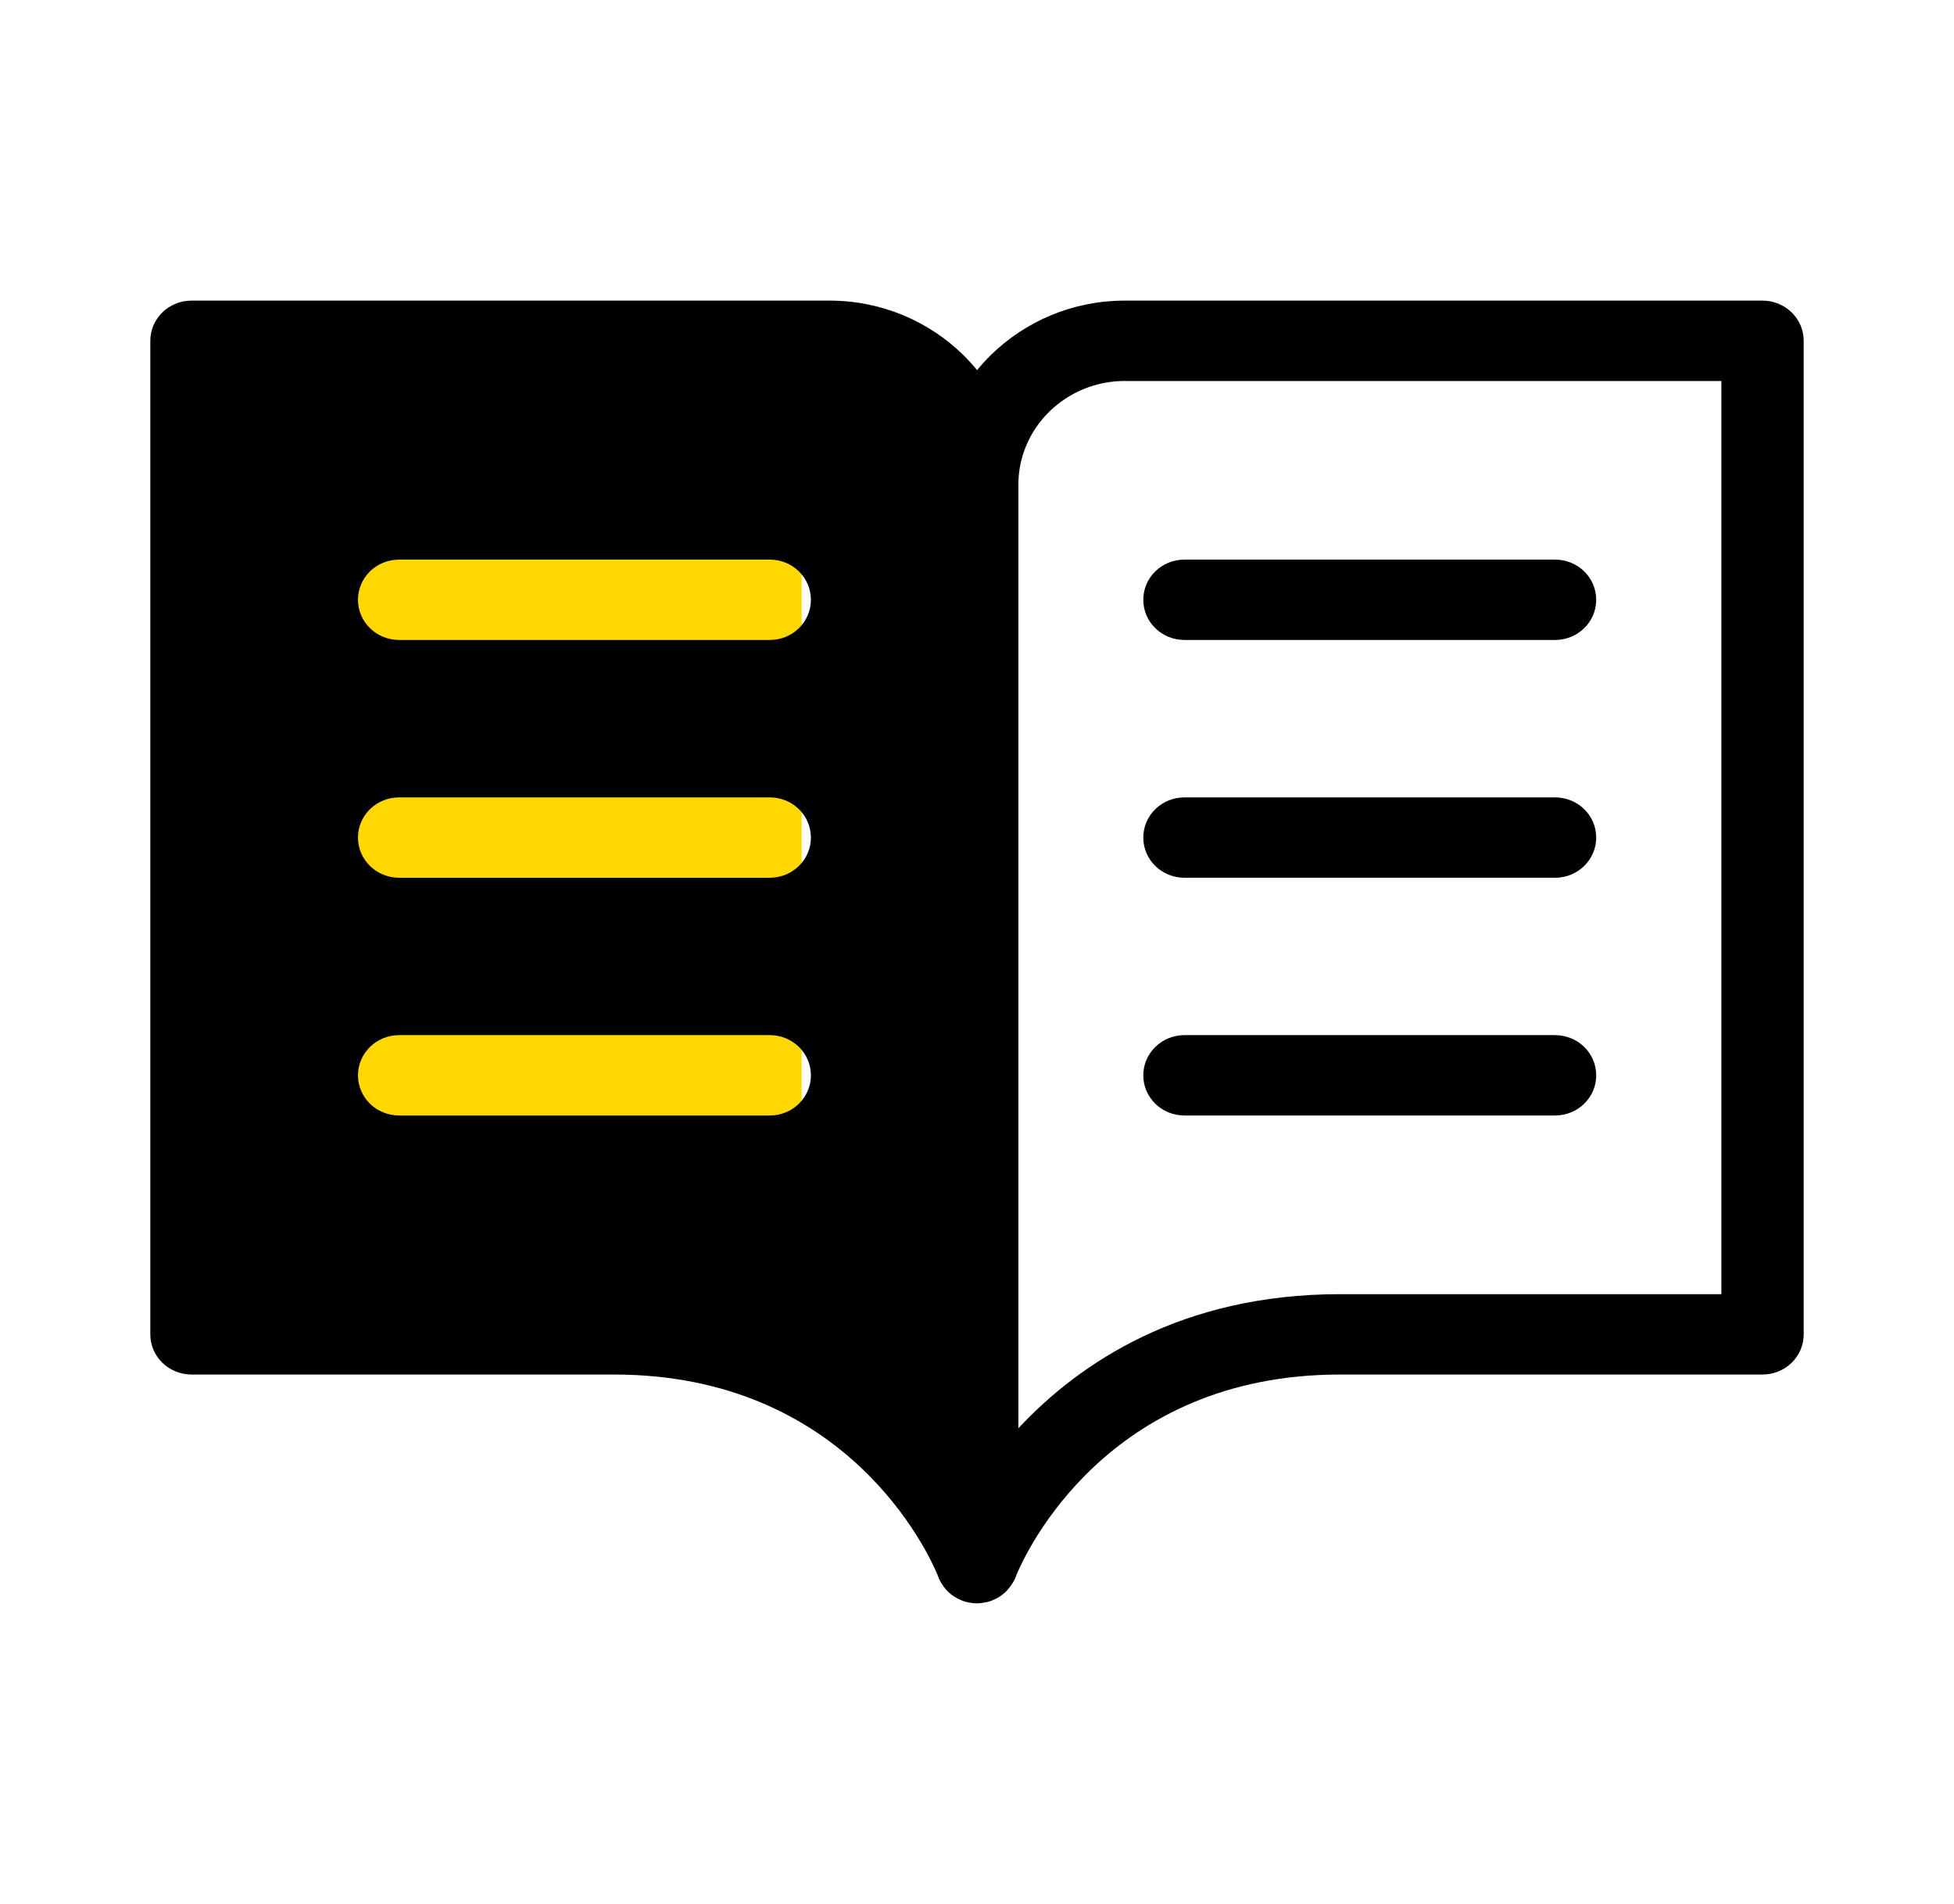 <svg width="39" height="38" viewBox="0 0 39 38" fill="none" xmlns="http://www.w3.org/2000/svg">
<rect x="7" y="10" width="9" height="13" fill="#FFD802"/>
<path fill-rule="evenodd" clip-rule="evenodd" d="M34.355 7.604H22.445C21.863 7.604 21.334 7.837 20.948 8.211C20.563 8.587 20.326 9.103 20.326 9.671V28.506C21.554 27.192 23.59 25.83 26.747 25.83H34.357V7.604L34.355 7.604ZM7.967 22.264C7.512 22.264 7.145 21.906 7.145 21.462C7.145 21.02 7.512 20.66 7.967 20.66H15.363C15.818 20.66 16.185 21.018 16.185 21.462C16.185 21.906 15.818 22.264 15.363 22.264H7.967ZM7.967 17.519C7.512 17.519 7.145 17.16 7.145 16.717C7.145 16.273 7.512 15.915 7.967 15.915H15.363C15.818 15.915 16.185 16.273 16.185 16.717C16.185 17.16 15.818 17.519 15.363 17.519H7.967ZM7.967 12.773C7.512 12.773 7.145 12.415 7.145 11.971C7.145 11.527 7.512 11.169 7.967 11.169H15.363C15.818 11.169 16.185 11.527 16.185 11.971C16.185 12.415 15.818 12.773 15.363 12.773H7.967ZM23.641 22.264C23.186 22.264 22.819 21.906 22.819 21.462C22.819 21.02 23.186 20.66 23.641 20.66H31.037C31.492 20.66 31.859 21.018 31.859 21.462C31.859 21.906 31.492 22.264 31.037 22.264H23.641ZM23.641 17.519C23.186 17.519 22.819 17.16 22.819 16.717C22.819 16.273 23.186 15.915 23.641 15.915H31.037C31.492 15.915 31.859 16.273 31.859 16.717C31.859 17.16 31.492 17.519 31.037 17.519H23.641ZM23.641 12.773C23.186 12.773 22.819 12.415 22.819 11.971C22.819 11.527 23.186 11.169 23.641 11.169H31.037C31.492 11.169 31.859 11.527 31.859 11.971C31.859 12.415 31.492 12.773 31.037 12.773H23.641ZM3.826 6H16.559C17.596 6 18.536 6.413 19.219 7.078C19.318 7.175 19.413 7.279 19.502 7.387C19.59 7.279 19.685 7.176 19.785 7.078C20.467 6.414 21.409 6 22.445 6H35.178C35.631 6 36 6.358 36 6.802V26.633C36 27.076 35.632 27.434 35.178 27.434H26.746C22.096 27.434 20.471 30.992 20.288 31.432L20.281 31.449L20.277 31.462L20.273 31.473L20.252 31.522L20.245 31.536L20.238 31.548L20.229 31.564L20.213 31.593L20.203 31.608L20.189 31.63L20.179 31.645L20.168 31.66L20.139 31.696L20.13 31.707L20.119 31.721L20.097 31.745L20.088 31.755L20.066 31.777L20.041 31.799L20.019 31.817L20.007 31.826L19.98 31.848L19.959 31.863L19.928 31.881L19.913 31.89L19.892 31.901C19.88 31.907 19.871 31.912 19.857 31.918L19.84 31.925L19.826 31.932L19.813 31.937L19.799 31.943L19.784 31.95L19.765 31.956L19.748 31.962L19.72 31.97L19.704 31.974L19.686 31.978L19.665 31.982C19.653 31.985 19.642 31.986 19.623 31.989L19.587 31.995L19.568 31.997L19.551 31.999L19.536 32H19.463L19.448 31.999L19.431 31.997L19.411 31.995L19.393 31.992L19.369 31.989C19.357 31.986 19.344 31.985 19.329 31.982L19.293 31.974L19.277 31.97L19.249 31.962L19.233 31.956L19.213 31.95L19.198 31.943L19.184 31.937L19.171 31.932L19.157 31.925L19.139 31.917C19.128 31.912 19.118 31.906 19.101 31.898L19.085 31.888L19.069 31.88L19.054 31.871L19.033 31.857L19.018 31.848L18.99 31.826L18.979 31.817L18.956 31.799L18.931 31.777L18.909 31.755L18.9 31.745L18.878 31.721L18.867 31.707L18.858 31.696L18.829 31.66L18.81 31.63L18.796 31.608L18.786 31.593L18.769 31.562L18.762 31.548L18.755 31.536L18.748 31.522L18.727 31.473L18.723 31.462L18.719 31.449L18.712 31.432C18.529 30.992 16.903 27.434 12.254 27.434H3.822C3.369 27.434 3 27.076 3 26.633V6.802C3 6.358 3.369 6 3.822 6H3.826Z" fill="black"/>
</svg>
